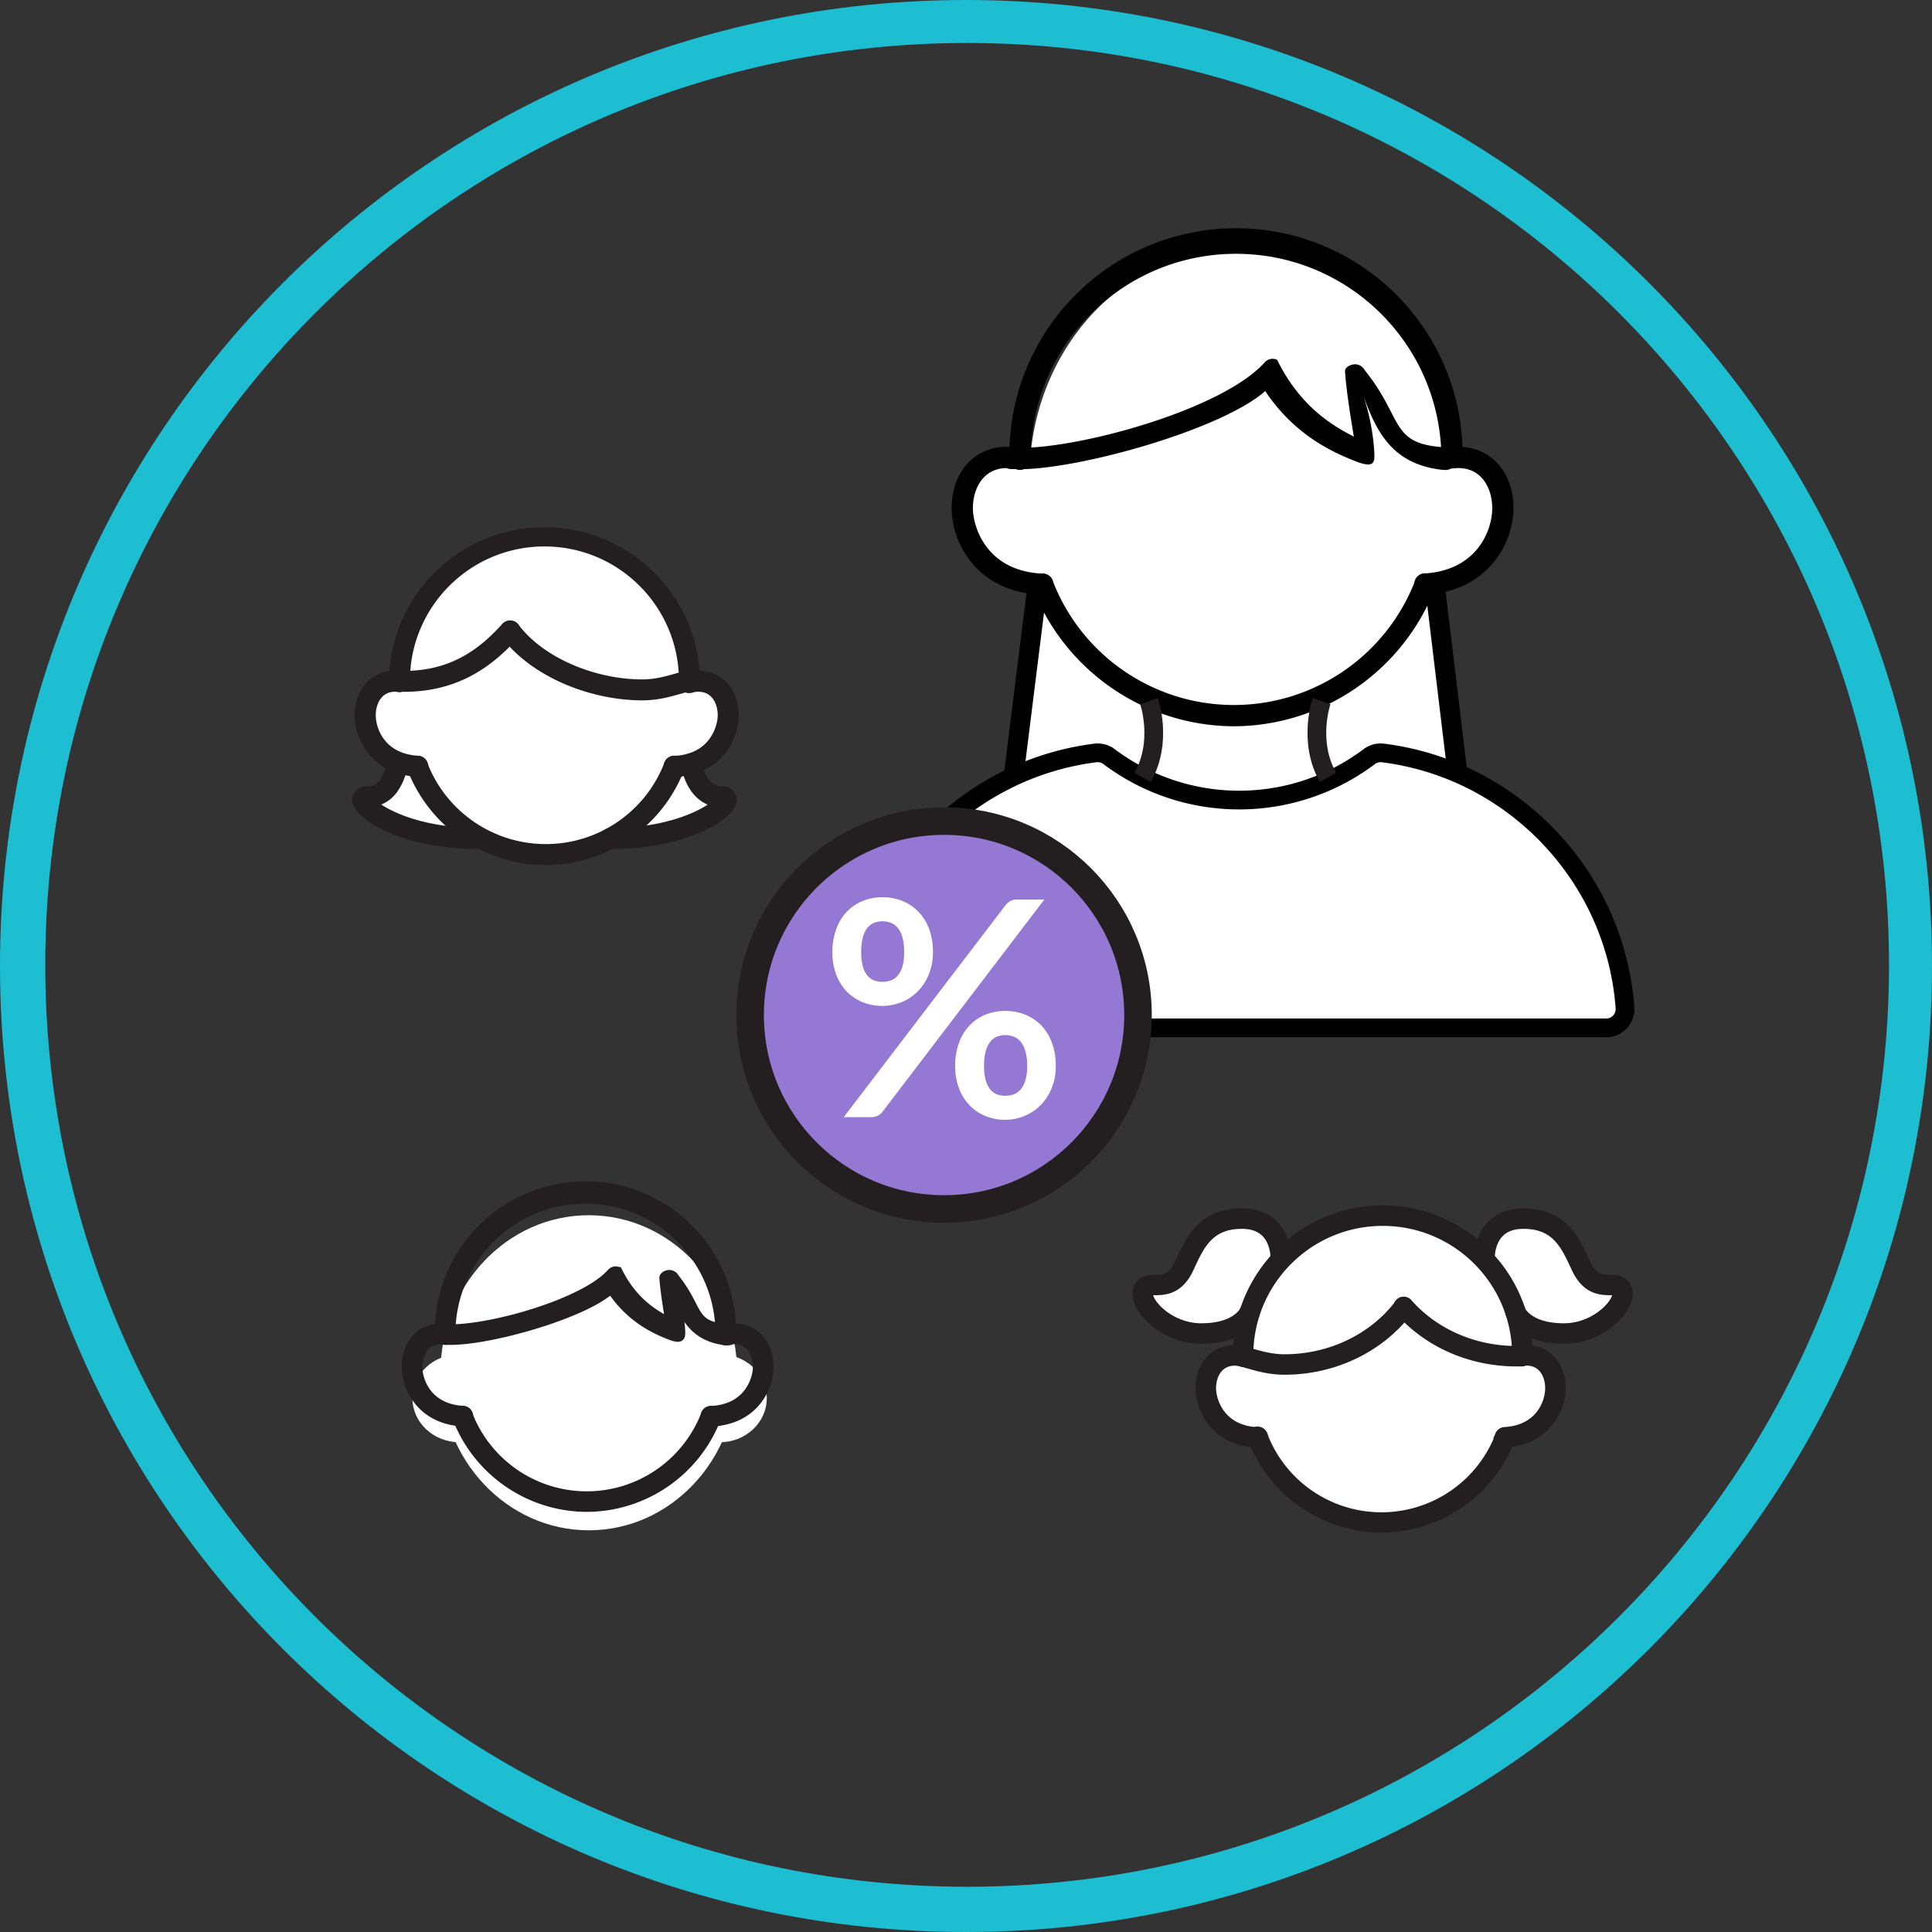<?xml version="1.0" encoding="UTF-8"?> <svg xmlns="http://www.w3.org/2000/svg" width="909" height="909"><rect width="100%" height="100%" fill="#333333" stroke="none"/><g fill="none" fill-rule="evenodd"><g fill-rule="nonzero" transform="translate(167.28 107.387)"><ellipse cx="109.74" cy="538.493" fill="#FFF" rx="69.77" ry="74.12"></ellipse><ellipse cx="171.33" cy="550.483" fill="#FFF" rx="22.16" ry="20.71"></ellipse><ellipse cx="48.94" cy="550.483" fill="#FFF" rx="22.16" ry="20.71"></ellipse><path fill="#FFF" d="M370.84 499.193s9.23.79 13.72-3.17 9.76-21.89 16.09-25.58c6.33-3.69 19.25-7.39 23.21-4.49 3.96 2.9 12.13 12.93 14.51 15.83 2.38 2.9 5.54 24 5.54 24s-14.25 8.18-26.91 11.61c-12.66 3.43-31.39 4.22-35.08.27-3.69-3.95-11.34-12.93-11.34-12.93l.26-5.54ZM597.17 499.193s-9.24.79-13.72-3.17-9.76-21.89-16.09-25.58c-6.33-3.69-19.26-7.39-23.22-4.49-3.96 2.9-12.13 12.93-14.5 15.83-2.37 2.9-5.54 24-5.54 24s14.24 8.18 26.9 11.61c12.66 3.43 31.39 4.22 35.09.27 3.7-3.95 11.34-12.93 11.34-12.93l-.26-5.54Z"></path><ellipse cx="545.01" cy="547.193" fill="#FFF" rx="21.82" ry="20.49"></ellipse><ellipse cx="419.83" cy="547.193" fill="#FFF" rx="21.82" ry="20.49"></ellipse><ellipse cx="482.31" cy="535.333" fill="#FFF" rx="68.71" ry="73.33"></ellipse><path fill="#FFF" d="m168.77 265.213-5.28-5.54-3.56-7.89c9.9-2.1 17.29-10.46 17.29-20.46 0-10.46-8.09-19.13-18.67-20.71-3.95-37.41-33.46-66.47-69.3-66.47-36 0-65.62 29.32-69.36 67-9.36 2.45-16.24 10.57-16.24 20.21 0 9.91 7.27 18.21 17 20.4l-3.58 7.95-5.28 5.54-5.54 1.85-1.07 3.83 5 6.19 9.23 3.7 11.08 3.16 11.08 1.85 10.81.26 3.48-.92a65.51 65.51 0 0 0 67.27-.39l5 1.31 10.81-.26 11.08-1.85 11.08-3.16 9.23-3.7 5-6.19-1.07-3.83-5.49-1.88Z"></path><ellipse cx="325.11" cy="135.693" fill="#FFF" rx="40.06" ry="31.87"></ellipse><ellipse cx="500.34" cy="135.693" fill="#FFF" rx="40.06" ry="31.87"></ellipse><path fill="#FFF" stroke="#010101" stroke-width="9.33" d="m321.48 162.823-13.89 111.31 104.29 70.34 109.67-62.31-13.59-112.95"></path><ellipse cx="416.14" cy="117.653" fill="#FFF" rx="99.08" ry="108.52"></ellipse><path fill="#010101" d="M479.32 105.273a104.35 104.35 0 0 0-5.16-26.52c5.95 16.28 13.14 32.2 37 34.9 10.75 1.21 1.28-10.58-1.38-9.82l-2.43.7c-8.69 2.51 20.44-1.34 11-1.34-31.71 0-24.54-11.17-41.23-33.42l-2.84-3.77a5 5 0 0 0-4.78-1.93c-1.83.29-4.07 1.47-3.95 3.31.88 13.08 4.75 33.4 4.54 33.52-.21.12 5.43.11 4.8-.23-7.77-4.12-25.56-11.09-38.47-33.5-1.1-1.92-2.84-5.27-2.84-5.27a5 5 0 0 0-5.86 1.22c-19.2 21.62-85 40.24-115.51 40.24-1 0-2 0-3-.06h-.54a4.93 4.93 0 0 0-5.16 4.84 5 5 0 0 0 4.84 5.17h.54c1.11 0 2.23.07 3.36.07 28.78 0 95.27-18.71 115.75-36.77 14.39 21.63 33.41 29.39 42.23 32.91 9.66 3.86 9.23.16 9.09-4.25ZM413.27 234.323c-41.91-.162-79.457-25.944-94.66-65a5.005 5.005 0 1 1 9.34-3.6c13.583 35.32 47.527 58.616 85.368 58.592 37.842-.025 71.755-23.365 85.292-58.702a5.008 5.008 0 1 1 9.35 3.59c-15.168 39.114-52.738 64.951-94.69 65.12Z"></path><path fill="#010101" d="M312.62 113.613a5 5 0 0 1-5-5V107.673c-.37-38.343 19.872-73.934 53.018-93.213 33.145-19.28 74.09-19.28 107.235 0 33.146 19.28 53.389 54.87 53.017 93.213v.3a5 5 0 0 1-10 0v-.3c-.539-52.981-43.64-95.647-96.625-95.647-52.983 0-96.086 42.666-96.625 95.647v.88a5 5 0 0 1-5 5l-.02.06Z"></path><path fill="#010101" d="M323.28 172.503h-.2c-31.27-1.26-42.62-25.07-42.62-40.77 0-17 10.69-28.91 26-28.91a28.8 28.8 0 0 1 7.46 1 5.01 5.01 0 0 1-2.59 9.68 18.6 18.6 0 0 0-4.87-.66c-11 0-16 9.49-16 18.9 0 8.19 5.93 29.67 33 30.77a5.001 5.001 0 0 1-.2 10l.02-.01ZM503.28 172.433a5.002 5.002 0 1 1-.31-10c25.18-1.6 31.84-20.78 31.84-30.7 0-9.41-4.94-18.9-16-18.9a19.1 19.1 0 0 0-2.36.16 5.01 5.01 0 1 1-1.26-9.94 29.7 29.7 0 0 1 3.62-.23c15.3 0 26 11.89 26 28.91 0 15.31-11 38.78-41.22 40.69l-.31.01Z"></path><path fill="#FFF" stroke="#010101" stroke-width="8.81" d="M483.26 246.863a8.91 8.91 0 0 0-6.42 1.82c-36.21 27.146-85.99 27.146-122.2 0a8.92 8.92 0 0 0-6.42-1.82c-61.17 7.6-109.56 58-114 120a8.83 8.83 0 0 0 8.85 9.36h345.36a8.83 8.83 0 0 0 8.85-9.36c-4.46-62.03-52.85-112.4-114.02-120Z"></path><path fill="#FFF" stroke="#231F20" stroke-width="8.81" d="M373.33 222.473s6.64 18.93-3 35.87M454.53 222.473s-6.63 18.93 3 35.87"></path><path fill="#231F20" stroke="#231F20" stroke-width="3.16" d="M437.06 537.843c-7 0-12.73-1.65-18.8-3.41l-1.55-.45a3.235 3.235 0 1 1 1.78-6.22l1.57.45c5.62 1.63 10.92 3.16 17 3.16 21.41 0 41.44-9.61 53.59-25.71a3.24 3.24 0 0 1 5.17 3.9c-13.36 17.71-35.33 28.28-58.76 28.28Z"></path><path fill="#231F20" stroke="#231F20" stroke-width="3.16" d="M546.2 533.933c-21.56 0-41.75-8.81-55.39-24.17a3.24 3.24 0 1 1 4.84-4.3c12.42 14 30.84 22 50.55 22h2.34a3.242 3.242 0 0 1 .21 6.48h-.34c-.76-.03-1.48-.01-2.21-.01ZM482.72 612.133c-27.085-.116-51.35-16.769-61.2-42a3.24 3.24 0 1 1 6-2.32c8.772 22.836 30.707 37.908 55.17 37.908 24.464 0 46.399-15.072 55.17-37.908a3.24 3.24 0 0 1 6 2.32c-9.84 25.211-34.076 41.86-61.14 42Z"></path><path fill="#231F20" stroke="#231F20" stroke-width="3.16" d="M417.6 534.113a3.24 3.24 0 0 1-3.24-3.21v-.62c0-38.075 30.866-68.94 68.94-68.94 38.075 0 68.94 30.865 68.94 68.94v.21a3.24 3.24 0 0 1-6.48 0v-.21c0-34.502-27.968-62.47-62.47-62.47-34.5 0-62.47 27.968-62.47 62.47v.56a3.25 3.25 0 0 1-3.21 3.27h-.01Z"></path><path fill="#231F20" stroke="#231F20" stroke-width="3.16" d="M424.49 572.163h-.13c-20.21-.81-27.55-16.21-27.55-26.36 0-11 6.91-18.69 16.8-18.69a18.89 18.89 0 0 1 4.82.64 3.24 3.24 0 1 1-1.67 6.26 12.24 12.24 0 0 0-3.15-.42c-7.13 0-10.32 6.13-10.32 12.21 0 5.3 3.83 19.19 21.33 19.89a3.24 3.24 0 0 1-.13 6.48v-.01ZM540.87 572.113a3.25 3.25 0 1 1-.15-6.5c16.28-1 20.58-13.43 20.58-19.85 0-6.08-3.19-12.21-10.33-12.21a11.4 11.4 0 0 0-1.52.1 3.24 3.24 0 1 1-.81-6.43c.773-.1 1.551-.15 2.33-.15 9.9 0 16.8 7.69 16.8 18.69 0 9.9-7.09 25.08-26.65 26.31l-.25.04ZM397.99 523.263c-12.85 0-23.4-7.23-28.17-14.4-2.57-3.87-3.32-7.59-2.12-10.46 1.78-4.24 5.75-4.35 8.65-4.43 3.82-.11 7.43-.21 10.62-7.13l.09-.19c5.16-11.22 11-23.92 30-23.92 6.49 0 11.7 2 15.48 5.83 6.17 6.31 6.001 15.37 6.001 15.75a3.271 3.271 0 0 1-3.31 3.16 3.23 3.23 0 0 1-3.16-3.29c0-.13 0-6.82-4.22-11.13-2.52-2.55-6.16-3.85-10.82-3.85-14.88 0-19.18 9.34-24.16 20.16l-.09.19c-4.87 10.57-12 10.77-16.32 10.89a9.45 9.45 0 0 0-2.77.3.61.61 0 0 0-.08.16c-.21.49 0 2.11 1.53 4.38 3.69 5.54 12.39 11.51 22.78 11.51 16.07 0 19.66-7.72 19.81-8a3.25 3.25 0 0 1 4.22-1.71 3.22 3.22 0 0 1 1.77 4.16c-.13.44-5 12.02-25.73 12.02ZM568.59 523.263c-20.76 0-25.6-11.58-25.8-12.07a3.24 3.24 0 1 1 6-2.4c.12.28 3.71 8 19.78 8 10.39 0 19.09-6 22.78-11.51 1.5-2.27 1.74-3.89 1.54-4.38-.06-.12-.09-.17-.1-.17a9.66 9.66 0 0 0-2.76-.29c-4.28-.12-11.45-.32-16.32-10.89l-.09-.19c-5-10.82-9.28-20.16-24.16-20.16-4.66 0-8.3 1.3-10.82 3.85-4.27 4.33-4.22 11.06-4.22 11.13a3.24 3.24 0 0 1-6.47.13c0-.38-.14-9.44 6-15.75 3.78-3.87 9-5.83 15.48-5.83 19 0 24.88 12.7 30 23.92l.09.19c3.19 6.92 6.8 7 10.62 7.13 2.9.08 6.87.19 8.65 4.43 1.2 2.87.45 6.59-2.12 10.46-4.68 7.17-15.23 14.4-28.08 14.4Z"></path><path fill="#231F20" stroke="#231F20" stroke-width="3.19" d="M153.51 518.523a68.42 68.42 0 0 0-3.35-17.23c3.86 10.58 8.53 20.92 24 22.67 7 .79.83-6.87-.9-6.38l-1.58.46c-5.64 1.63 13.28-.87 7.17-.87-20.6 0-15.94-7.26-26.78-21.71l-1.84-2.45a3.26 3.26 0 0 0-3.11-1.25c-1.19.18-2.65 1-2.57 2.15.58 8.49 3.09 21.69 2.95 21.77-.14.08 3.53.07 3.12-.15-5.05-2.68-16.61-7.2-25-21.76-.72-1.25-1.84-3.42-1.84-3.42a3.24 3.24 0 0 0-3.81.79c-12.47 14-55.24 26.14-75 26.14h-2.35a3.21 3.21 0 0 0-3.36 3.14 3.25 3.25 0 0 0 3.15 3.36h2.53c18.7 0 61.89-12.15 75.19-23.89 9.35 14.05 21.71 19.1 27.44 21.38 6.31 2.52 6.03.11 5.94-2.75ZM108.8 602.353c27.231-.11 51.624-16.864 61.5-42.24a3.253 3.253 0 0 0-6.07-2.34c-8.81 22.95-30.852 38.097-55.435 38.097-24.583 0-46.624-15.148-55.435-38.097a3.25 3.25 0 0 0-6.07 2.33c9.87 25.387 34.272 42.148 61.51 42.25Z"></path><path fill="#231F20" stroke="#231F20" stroke-width="3.19" d="M174.19 523.963a3.25 3.25 0 0 0 3.25-3.23v-.61a69.28 69.28 0 1 0-138.55 0v.19a3.26 3.26 0 1 0 6.51 0 1.21 1.21 0 0 0 0-.19c0-34.667 28.103-62.77 62.77-62.77s62.77 28.103 62.77 62.77v.57a3.24 3.24 0 0 0 3.23 3.27h.02Z"></path><path fill="#231F20" stroke="#231F20" stroke-width="3.19" d="M167.26 562.193h.13c20.31-.82 27.69-16.29 27.69-26.49 0-11.06-6.94-18.78-16.89-18.78a18.67 18.67 0 0 0-4.84.65 3.25 3.25 0 0 0 1.68 6.28 12.31 12.31 0 0 1 3.16-.42c7.17 0 10.38 6.16 10.38 12.27 0 5.32-3.85 19.28-21.44 20a3.25 3.25 0 1 0 .13 6.5v-.01ZM50.33 562.153a3.252 3.252 0 1 0 .2-6.5c-16.36-1-20.68-13.5-20.68-19.95 0-6.11 3.21-12.27 10.37-12.27.515-.001 1.03.032 1.54.1a3.26 3.26 0 0 0 .81-6.46c-.78-.1-1.564-.15-2.35-.15-9.93 0-16.88 7.72-16.88 18.78 0 9.95 7.13 25.2 26.78 26.44l.21.01ZM89.53 298.063c28.15-.115 53.364-17.436 63.57-43.67a3.36 3.36 0 1 0-6.27-2.41c-9.116 23.722-31.908 39.374-57.322 39.363-25.414-.011-48.192-15.683-57.288-39.413a3.363 3.363 0 0 0-6.28 2.41c10.195 26.258 35.422 43.603 63.59 43.72ZM157.13 217.033a3.36 3.36 0 0 0 3.36-3.34v-.64c-.463-39.222-32.39-70.774-71.615-70.774-39.224 0-71.151 31.552-71.615 70.774v.24a3.35 3.35 0 0 0 3.37 3.34 3.39 3.39 0 0 0 3.36-3.39 1.69 1.69 0 0 0 0-.23c0-35.838 29.053-64.89 64.89-64.89 35.838 0 64.89 29.052 64.89 64.89v.59a3.38 3.38 0 0 0 3.35 3.39l.01.04Z"></path><path fill="#231F20" stroke="#231F20" stroke-width="3.19" d="M149.96 256.553h.14c21-.84 28.62-16.84 28.62-27.38 0-11.43-7.18-19.41-17.45-19.41-1.689 0-3.37.226-5 .67a3.36 3.36 0 1 0 1.74 6.49 12.62 12.62 0 0 1 3.27-.44c7.41 0 10.72 6.38 10.72 12.69 0 5.5-4 19.93-22.16 20.67a3.36 3.36 0 0 0 .13 6.72l-.01-.01ZM29.09 256.503a3.362 3.362 0 1 0 .21-6.72c-16.91-1.07-21.38-13.95-21.38-20.62 0-6.31 3.31-12.69 10.72-12.69a12.5 12.5 0 0 1 1.59.11 3.361 3.361 0 1 0 .84-6.67 18.253 18.253 0 0 0-2.43-.16c-10.27 0-17.45 8-17.45 19.41 0 10.28 7.37 26.05 27.68 27.33l.22.01Z"></path><path fill="#231F20" stroke="#231F20" stroke-width="3.19" d="M119.94 290.483c35.88 0 57.84-14 57.84-21.65a4.422 4.422 0 0 0-2-3.75 5.91 5.91 0 0 0-3.37-.92c-9.36 0-10.93-12.57-10.95-12.7a3.363 3.363 0 0 0-6.68.78c.68 5.85 4.56 16.41 14.38 18.34-5.35 4.52-21.54 13.18-49.23 13.18a3.36 3.36 0 0 0 0 6.72h.01ZM0 268.833a4.441 4.441 0 0 1 2-3.75 6 6 0 0 1 3.38-.92 8.92 8.92 0 0 0 7.53-3.9 21.1 21.1 0 0 0 3.41-8.8 3.363 3.363 0 0 1 6.68.78 27.81 27.81 0 0 1-4.69 12 15.7 15.7 0 0 1-9.69 6.31c5.35 4.52 21.54 13.18 49.24 13.18a3.36 3.36 0 0 1 0 6.72c-35.9.03-57.86-13.99-57.86-21.62ZM134.93 220.533c7.2 0 13.08-1.7 19.32-3.51l1.6-.46a3.33 3.33 0 0 0-1.83-6.4l-1.62.47c-5.77 1.67-11.22 3.24-17.47 3.24-22 0-47.09-9.87-59.57-26.42a3.33 3.33 0 0 0-5.31 4c13.73 18.21 40.8 29.08 64.88 29.08Z"></path><path fill="#231F20" stroke="#231F20" stroke-width="3.19" d="M22.77 216.513c22.15 0 38.4-9.06 52.42-24.84a3.337 3.337 0 1 0-5-4.42c-12.76 14.36-27.2 22.61-47.45 22.61-.68 0-1.35 0-2-.05h-.36a3.33 3.33 0 1 0-.21 6.65h.35c.76.03 1.5.05 2.25.05Z"></path><circle cx="276.9" cy="370.183" r="91.25" fill="#9578D3" stroke="#231F20" stroke-width="12.96"></circle><path fill="#FFF" d="M271.66 340.613a27 27 0 0 1-1.94 10.44 24.7 24.7 0 0 1-5.21 8 22.72 22.72 0 0 1-7.57 5.06 23.52 23.52 0 0 1-9 1.77 24.61 24.61 0 0 1-9.42-1.77 21.54 21.54 0 0 1-7.47-5.06 23.11 23.11 0 0 1-4.92-8 29.42 29.42 0 0 1-1.78-10.44 31 31 0 0 1 1.77-10.77 23.27 23.27 0 0 1 4.92-8.15 21.72 21.72 0 0 1 7.47-5.13 24.25 24.25 0 0 1 9.42-1.81 24.56 24.56 0 0 1 9.46 1.81 22.1 22.1 0 0 1 7.54 5.13 23.35 23.35 0 0 1 5 8.15 31 31 0 0 1 1.73 10.77Zm34.07-22a8.93 8.93 0 0 1 2.12-1.91 6.3 6.3 0 0 1 3.54-.86h12.68L248 415.613a6.79 6.79 0 0 1-2.16 1.88 6.33 6.33 0 0 1-3.15.74h-13l76.04-99.62Zm-47.6 22a25.68 25.68 0 0 0-.78-6.87 12.35 12.35 0 0 0-2.16-4.47 8 8 0 0 0-3.26-2.44 10.66 10.66 0 0 0-4-.75 10.47 10.47 0 0 0-4 .75 7.77 7.77 0 0 0-3.18 2.44 12.14 12.14 0 0 0-2.09 4.47 26.66 26.66 0 0 0-.75 6.87 24.78 24.78 0 0 0 .75 6.62 11.34 11.34 0 0 0 2.09 4.28 7.6 7.6 0 0 0 3.18 2.34 10.84 10.84 0 0 0 4 .71 11 11 0 0 0 4-.71 7.84 7.84 0 0 0 3.26-2.34 11.54 11.54 0 0 0 2.16-4.28c.569-2.16.831-4.388.78-6.62Zm71.32 53.54a27 27 0 0 1-1.94 10.46 24.65 24.65 0 0 1-5.21 8 23.41 23.41 0 0 1-16.58 6.86 24.16 24.16 0 0 1-9.43-1.81 21.78 21.78 0 0 1-7.47-5.1 23.23 23.23 0 0 1-4.92-8 29.39 29.39 0 0 1-1.77-10.48 31 31 0 0 1 1.77-10.76 23.38 23.38 0 0 1 4.92-8.15 21.58 21.58 0 0 1 7.47-5.13 25.52 25.52 0 0 1 18.88 0 22 22 0 0 1 7.55 5.13 23.15 23.15 0 0 1 4.95 8.15 31 31 0 0 1 1.78 10.79v.04Zm-13.45 0a24.79 24.79 0 0 0-.82-6.87 12.64 12.64 0 0 0-2.19-4.46 7.91 7.91 0 0 0-3.26-2.44 10.69 10.69 0 0 0-4-.75 10.43 10.43 0 0 0-4 .75 7.42 7.42 0 0 0-3.15 2.44 12.94 12.94 0 0 0-2.09 4.46 25.73 25.73 0 0 0-.78 6.87 24.24 24.24 0 0 0 .78 6.66 12.26 12.26 0 0 0 2.09 4.32 7.42 7.42 0 0 0 3.15 2.34 11 11 0 0 0 4 .7 11.29 11.29 0 0 0 4-.7 7.93 7.93 0 0 0 3.26-2.34 12 12 0 0 0 2.19-4.32 23.35 23.35 0 0 0 .82-6.7v.04Z"></path></g><path fill="#1DBED2" d="M454.5 0C705.513 0 909 203.487 909 454.5S705.513 909 454.5 909 0 705.513 0 454.5 203.487 0 454.5 0Zm.532 20.224c-239.55 0-433.744 194.194-433.744 433.744 0 239.55 194.194 433.744 433.744 433.744 239.55 0 433.744-194.194 433.744-433.744 0-239.55-194.194-433.744-433.744-433.744Z"></path></g></svg> 